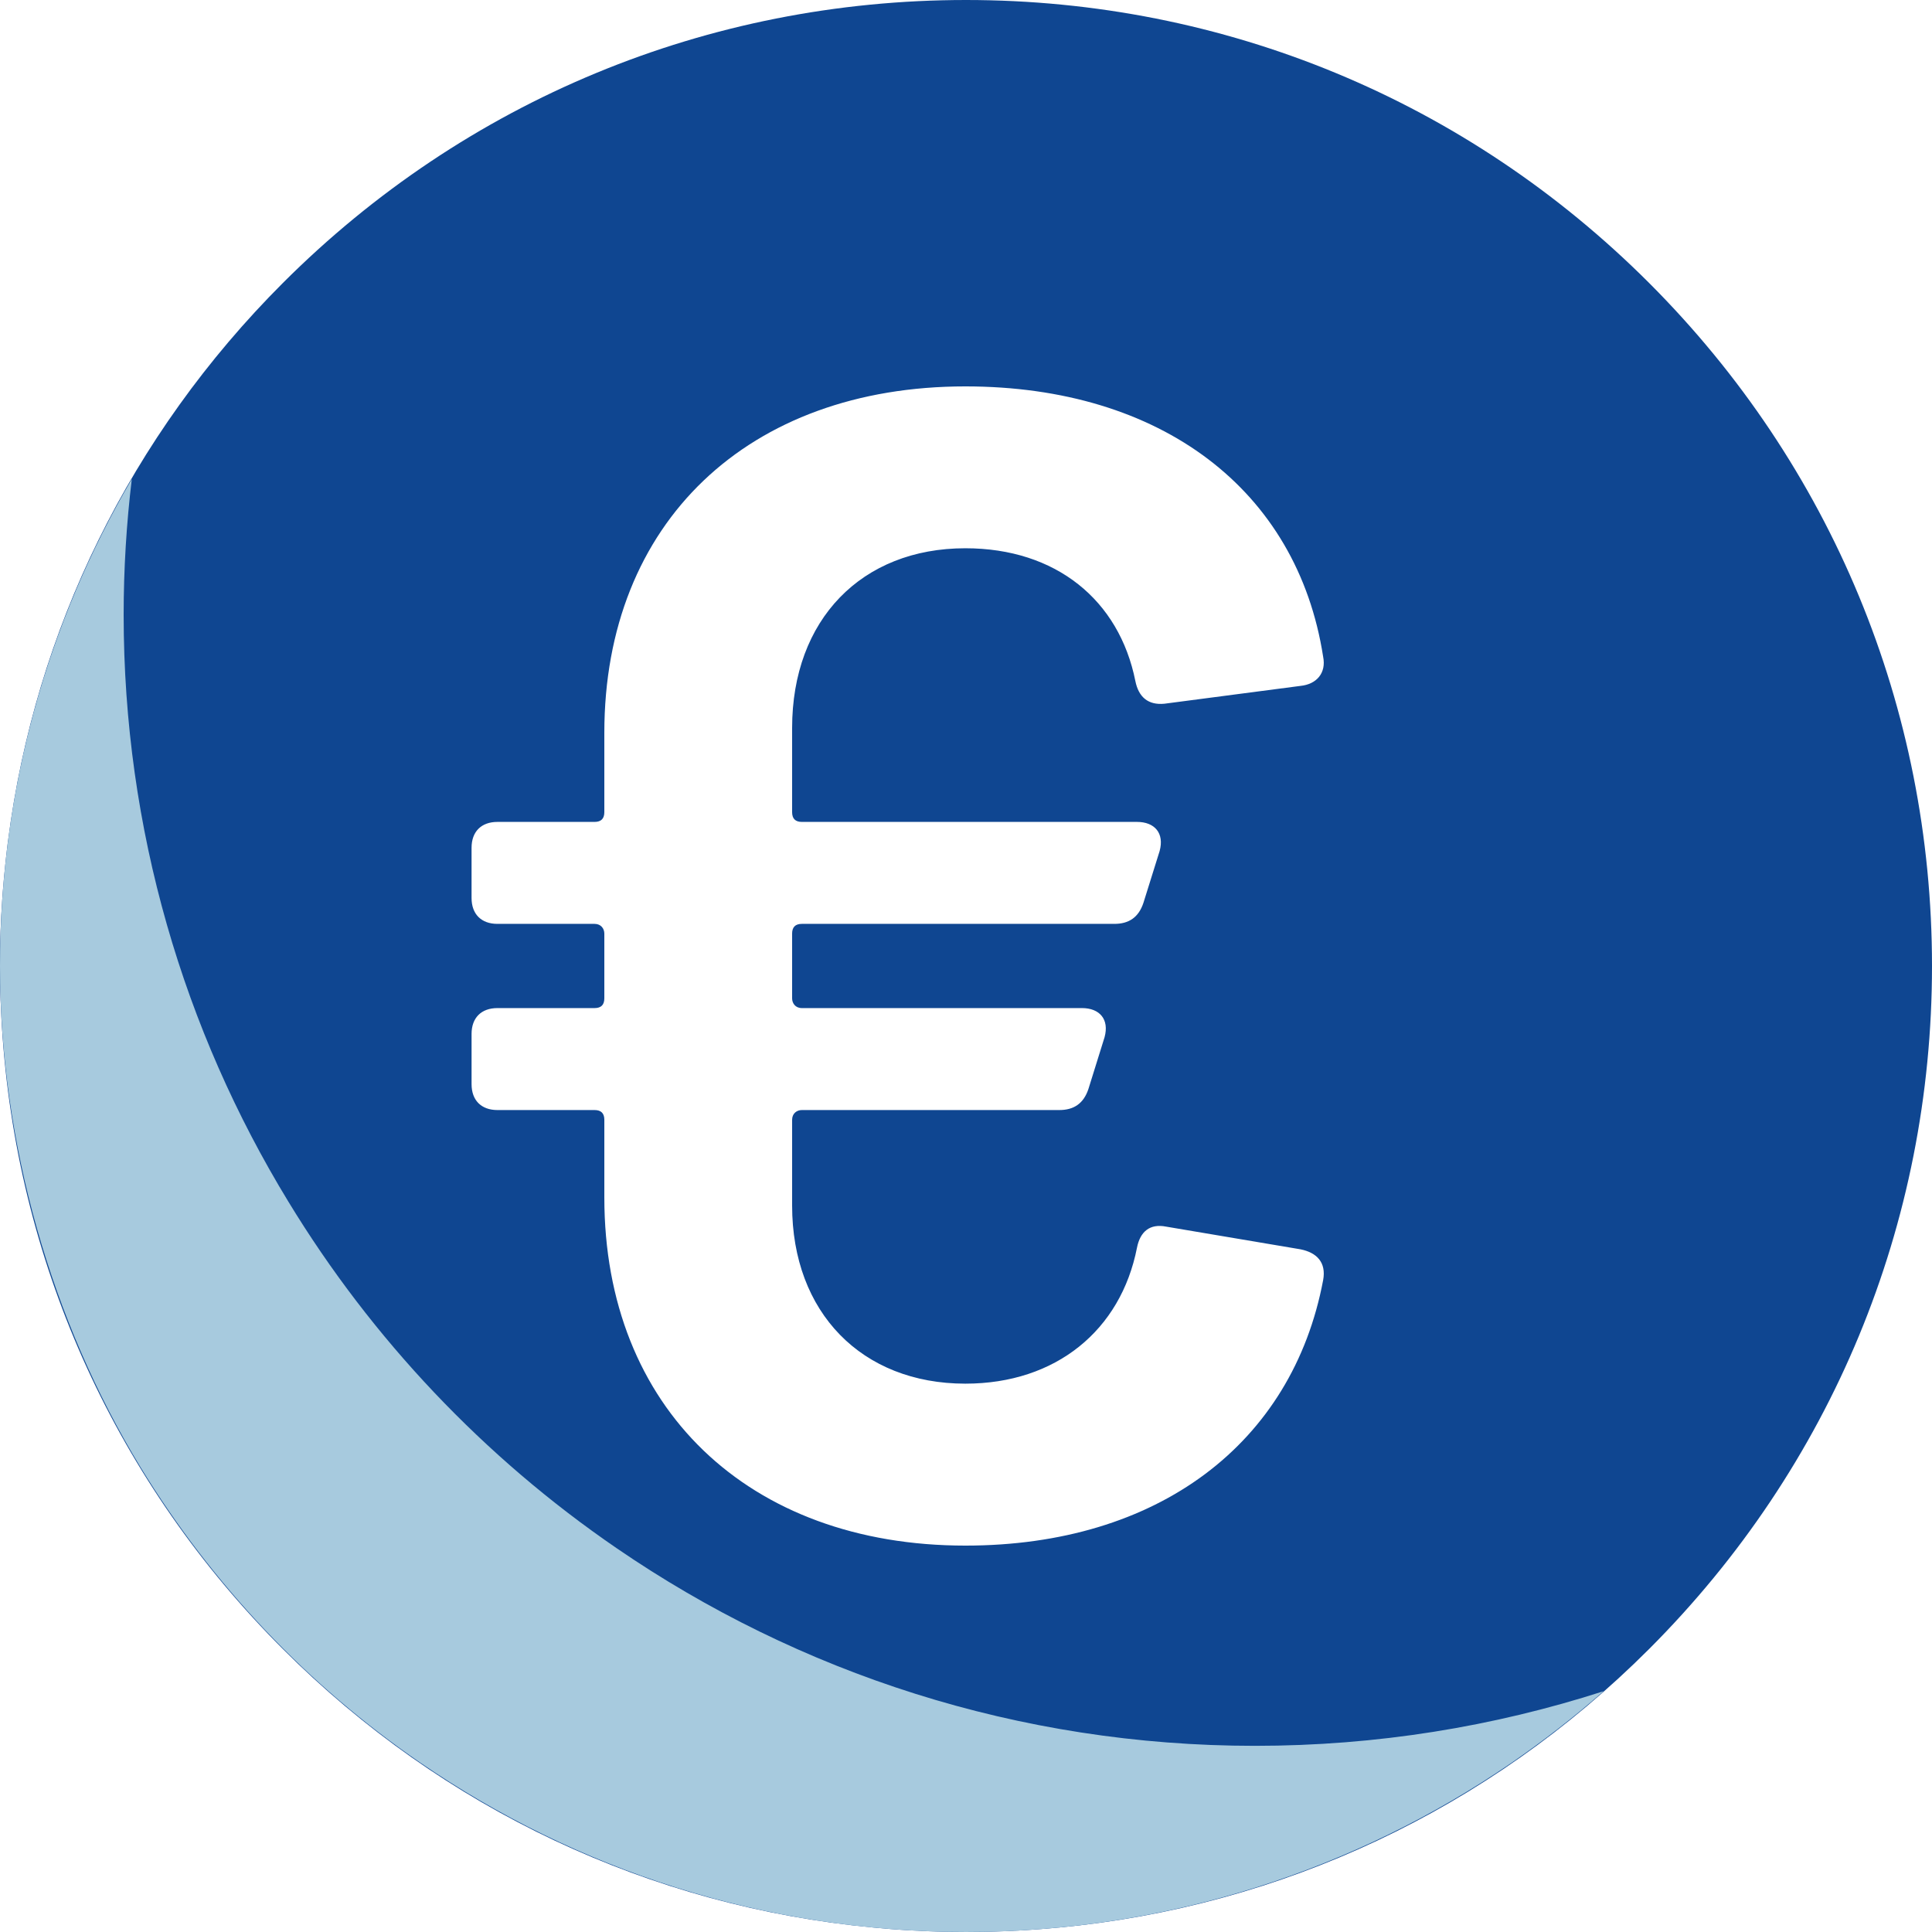 <?xml version="1.0" encoding="UTF-8"?><svg id="Ebene_2" xmlns="http://www.w3.org/2000/svg" viewBox="0 0 500 500"><defs><style>.cls-1{fill:#a7cade;}.cls-2{fill:#0f4691;}</style></defs><g id="Ebene_1-2"><g id="Fördergeldberatung"><path class="cls-2" d="M273.95,498.86c57.74-5.45,111.3-30.56,152.83-72.09,47.21-47.22,73.22-110,73.22-176.77s-26.01-129.56-73.22-176.78C379.56,26,316.78,0,250,0S120.44,26,73.22,73.22C33.75,112.69,9.12,163.04,2.09,217.51c-.03,.25-.07,.5-.1,.74-.13,1.01-.25,2.02-.36,3.04-.09,.8-.18,1.6-.26,2.4-.11,1.04-.21,2.08-.31,3.12-.11,1.21-.21,2.41-.31,3.62-.04,.57-.09,1.14-.13,1.71-.12,1.65-.22,3.31-.31,4.97-.06,1.25-.11,2.49-.16,3.74-.02,.63-.04,1.26-.05,1.89-.03,.78-.05,1.57-.06,2.35-.01,.29-.01,.57-.01,.85-.03,1.35-.04,2.7-.04,4.05s.01,2.62,.04,3.93c0,.39,0,.78,.02,1.17,.02,1.26,.05,2.51,.1,3.76,.06,1.66,.14,3.32,.23,4.98,.04,.76,.09,1.53,.14,2.29,.05,.79,.11,1.58,.16,2.37,4.34,59.8,29.69,115.43,72.53,158.27,41.52,41.52,95.08,66.63,152.81,72.08,.54,.05,1.07,.1,1.61,.15,.97,.09,1.94,.17,2.91,.25,1.61,.12,3.22,.24,4.84,.33,1.61,.09,3.22,.17,4.84,.23,.7,.03,1.41,.05,2.11,.07,1.54,.05,3.09,.08,4.64,.1,1.01,.01,2.01,.02,3.02,.02s2.01-.01,3.02-.02c1.55-.02,3.09-.05,4.62-.1,.71-.02,1.42-.04,2.12-.07,1.63-.06,3.24-.14,4.85-.23,1.62-.09,3.23-.21,4.84-.33,.98-.08,1.96-.16,2.94-.25,.52-.05,1.04-.09,1.56-.14ZM122.04,267.59c0-4.19,2.52-6.7,6.7-6.7h25.14c1.68,0,2.52-.84,2.52-2.51v-16.77c0-1.25-.84-2.51-2.52-2.51h-25.14c-4.18,0-6.7-2.52-6.7-6.7v-12.99c0-4.19,2.52-6.7,6.7-6.7h25.14c1.68,0,2.52-.84,2.52-2.52v-20.53c0-54.47,37.29-89.66,93.43-89.66,50.7,0,85.9,26.81,92.6,69.97,.84,4.19-1.68,7.12-5.87,7.54l-35.19,4.61c-4.19,.42-6.7-1.68-7.54-5.87-4.19-20.95-20.54-34.36-44-34.36-26.81,0-44.83,18.44-44.83,46.51v21.79c0,1.68,.84,2.52,2.51,2.52h86.74c4.6,0,7.12,2.93,5.86,7.54l-4.19,13.4c-1.25,3.78-3.77,5.45-7.54,5.45h-80.87c-1.67,0-2.51,.84-2.51,2.51v16.77c0,1.25,.84,2.51,2.51,2.51h72.49c4.61,0,7.12,2.93,5.86,7.54l-4.18,13.41c-1.26,3.77-3.78,5.44-7.54,5.44h-66.63c-1.25,0-2.51,.84-2.51,2.52v22.21c0,27.65,18.02,46.08,44.83,46.08,23.46,0,40.23-13.82,44.42-35.19,.83-4.19,3.35-6.28,7.54-5.45l34.77,5.87c4.19,.84,6.71,3.35,5.87,7.96-7.96,42.32-42.74,68.72-92.6,68.72-56.14,0-93.43-35.62-93.43-90.09v-20.11c0-1.68-.84-2.52-2.52-2.52h-25.14c-4.18,0-6.7-2.51-6.7-6.7v-12.99Z"/><path class="cls-1" d="M324.78,451.82c-61.22,0-118.15-18.88-165.23-51.17-34.26-23.47-63.27-54.08-84.91-89.65-27.04-44.31-42.64-96.36-42.64-151.9,0-11.88,.73-23.62,2.11-35.13C12.39,161,0,204.08,0,250s13.34,91.91,36.37,129.74c18.51,30.32,43.29,56.49,72.52,76.53,40.16,27.55,88.78,43.73,141.11,43.73s100.87-16.18,141.11-43.73c8.38-5.76,16.33-11.95,23.91-18.59-28.5,9.18-58.75,14.14-90.23,14.14Z"/></g></g></svg>